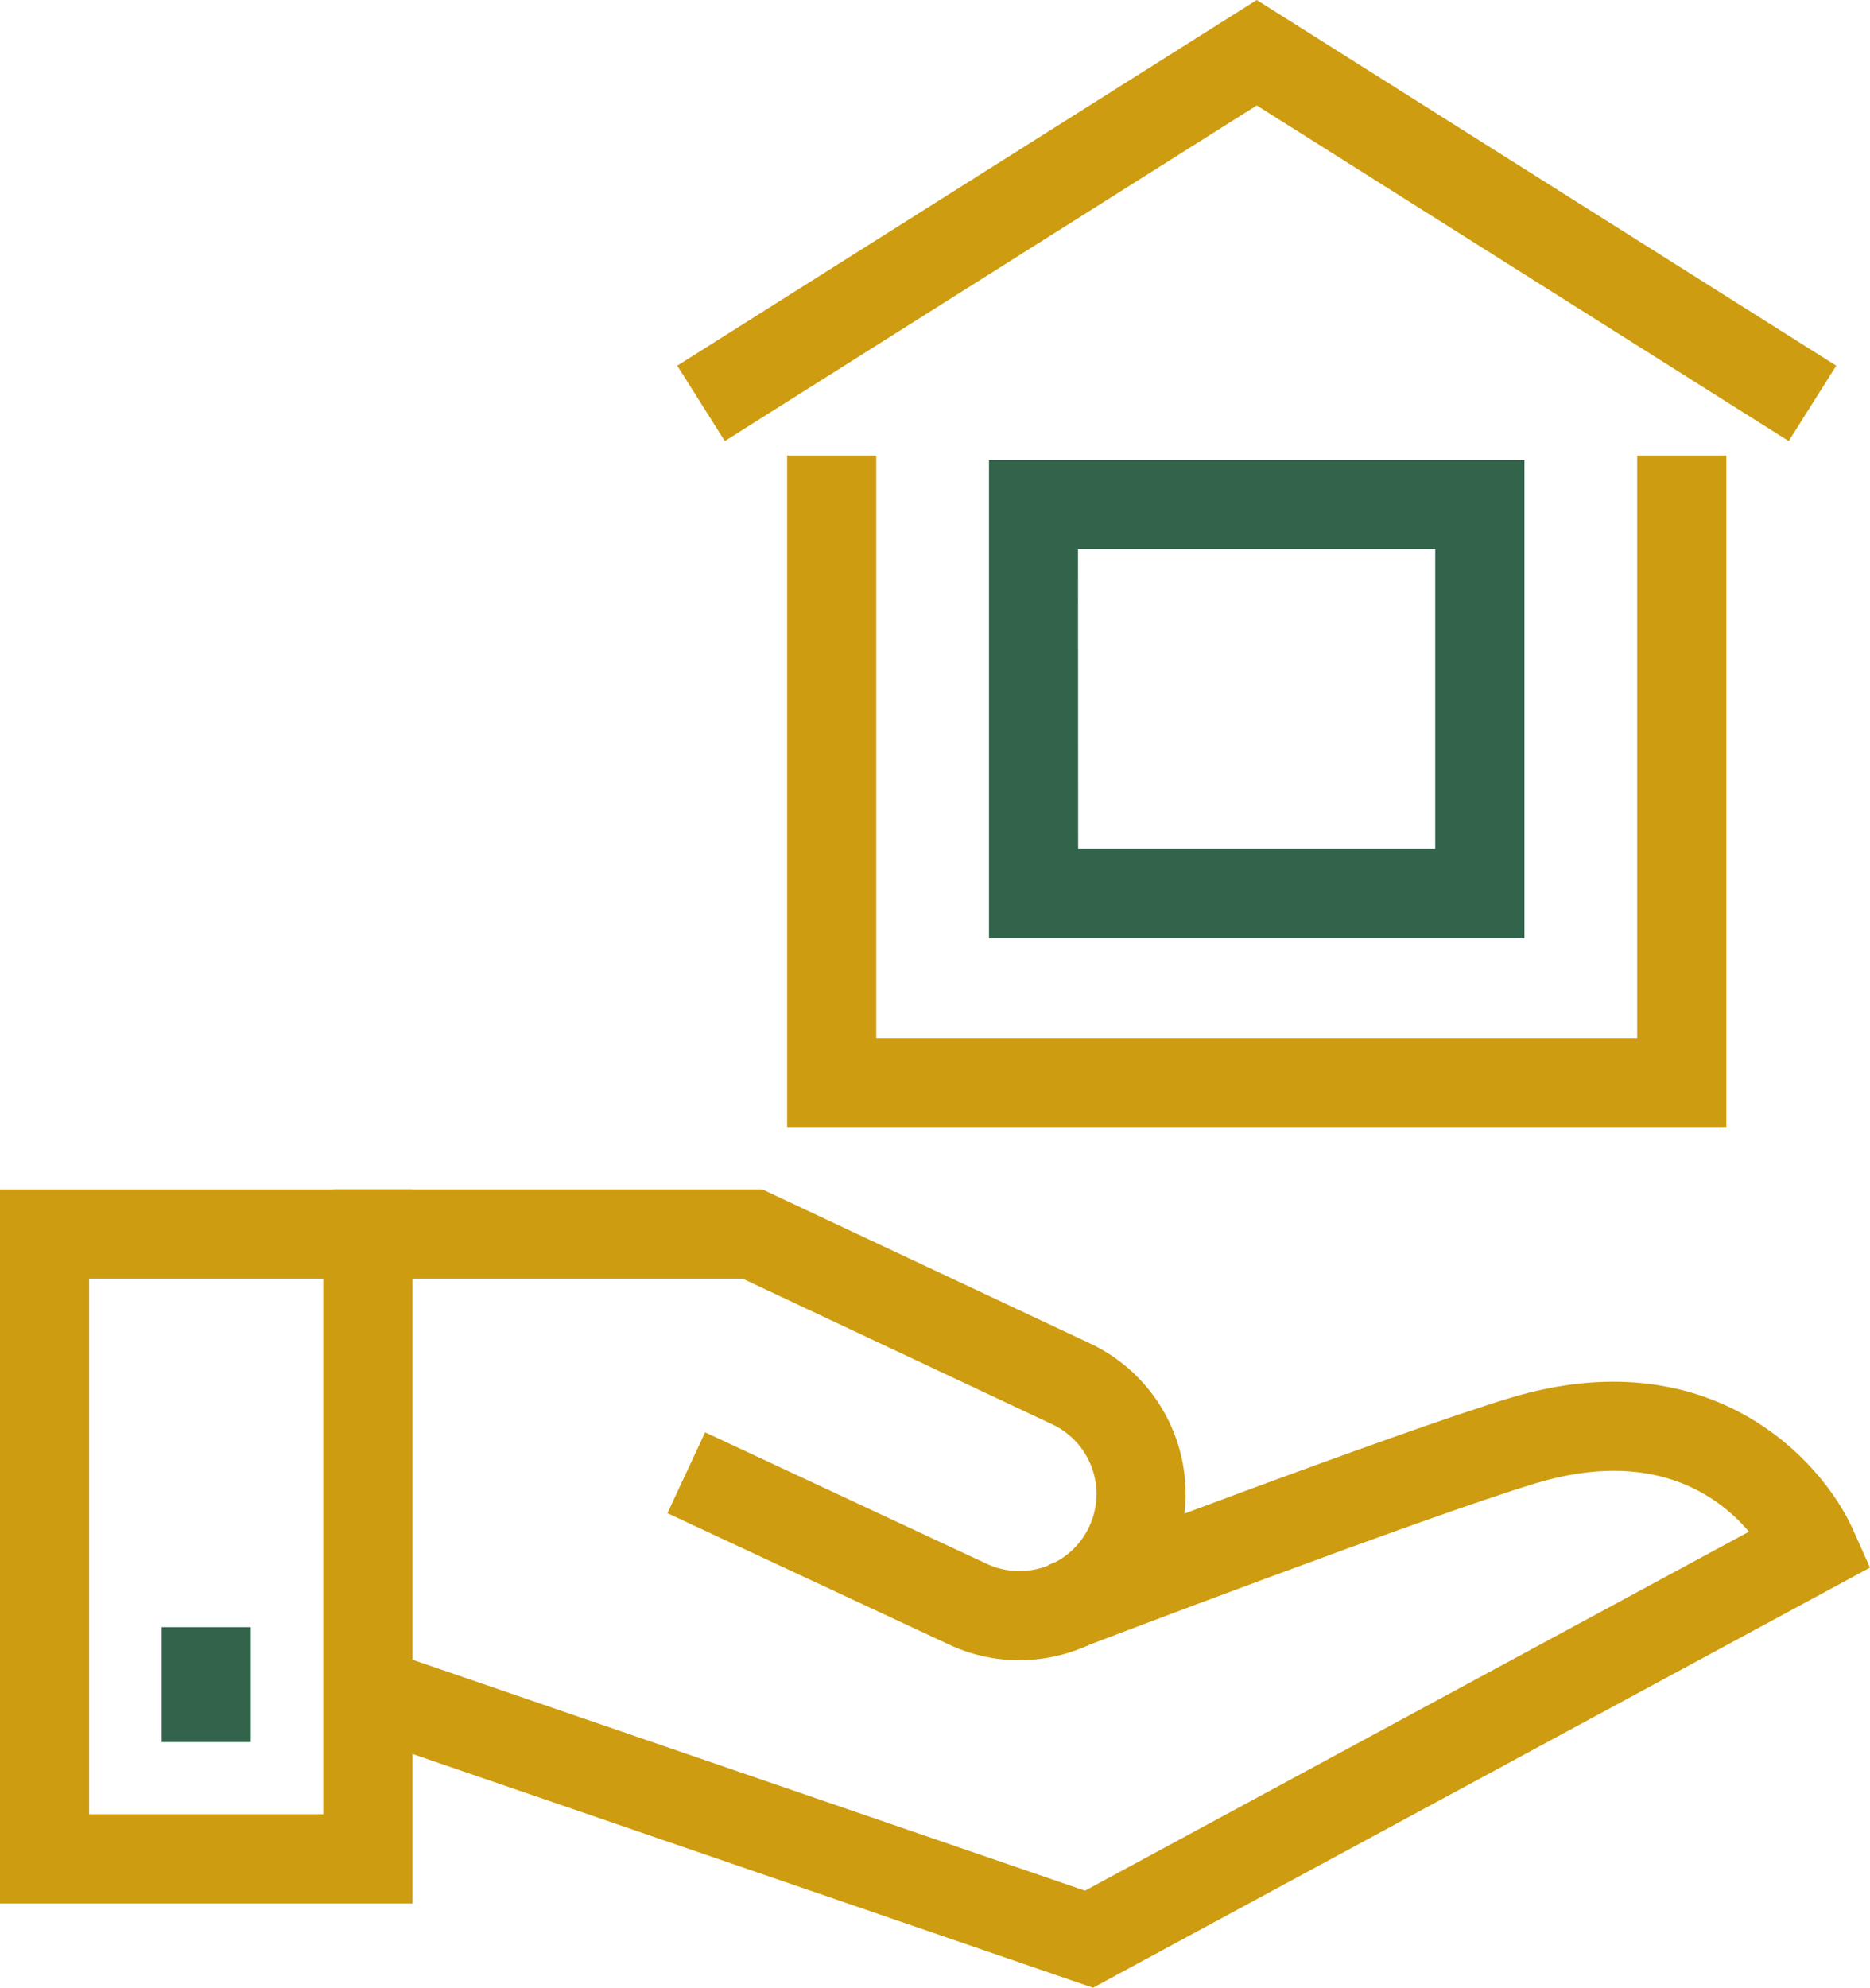 <svg id="Group_194" data-name="Group 194" xmlns="http://www.w3.org/2000/svg" xmlns:xlink="http://www.w3.org/1999/xlink" width="87.425" height="92.901" viewBox="0 0 87.425 92.901">
  <defs>
    <clipPath id="clip-path">
      <rect id="Rectangle_347" data-name="Rectangle 347" width="87.425" height="92.901" fill="#ce9c10"/>
    </clipPath>
  </defs>
  <path id="Path_4857" data-name="Path 4857" d="M4.167,37.518h10.95V62.549H4.167ZM0,66.718H19.286V33.351H0Z" transform="translate(0 22.243)" fill="#ce9c10"/>
  <g id="Group_193" data-name="Group 193" transform="translate(0 0)">
    <g id="Group_192" data-name="Group 192" clip-path="url(#clip-path)">
      <path id="Path_4858" data-name="Path 4858" d="M44.488,67.065,9.914,55.193l1.352-3.941L44.113,62.529,75.154,45.751c-1.457-1.714-4.507-3.909-9.963-2.264-5.266,1.592-21.137,7.65-21.3,7.71L42.407,47.3c.658-.25,16.171-6.169,21.578-7.8,9.258-2.8,14.539,2.809,16.039,6.166l.788,1.764Z" transform="translate(6.612 25.837)" fill="#ce9c10"/>
      <path id="Path_4859" data-name="Path 4859" d="M41.423,55.354a7.768,7.768,0,0,1-3.279-.728L24.965,48.48,26.727,44.7,39.9,50.849a3.6,3.6,0,0,0,4.589-1.377,3.6,3.6,0,0,0-1.535-5.147L28.479,37.518H9.353V33.351H29.411l15.321,7.2a7.771,7.771,0,0,1-3.309,14.8" transform="translate(6.238 22.243)" fill="#ce9c10"/>
      <rect id="Rectangle_346" data-name="Rectangle 346" width="4.167" height="5.371" transform="translate(7.56 76.05)" fill="#32634b"/>
      <path id="Path_4860" data-name="Path 4860" d="M65.985,44.16H22.076V12.772h4.167V39.993H61.818V12.772h4.167Z" transform="translate(14.723 8.518)" fill="#ce9c10"/>
      <path id="Path_4861" data-name="Path 4861" d="M70.956,20.615,46.087,4.928,21.218,20.615l-2.224-3.524L46.087,0,73.179,17.091Z" transform="translate(12.668 0)" fill="#ce9c10"/>
      <path id="Path_4862" data-name="Path 4862" d="M52.77,35.253H27.738V12.9H52.77ZM31.905,31.086H48.6V17.065h-16.7Z" transform="translate(18.499 8.602)" fill="#32634b"/>
    </g>
  </g>
</svg>
